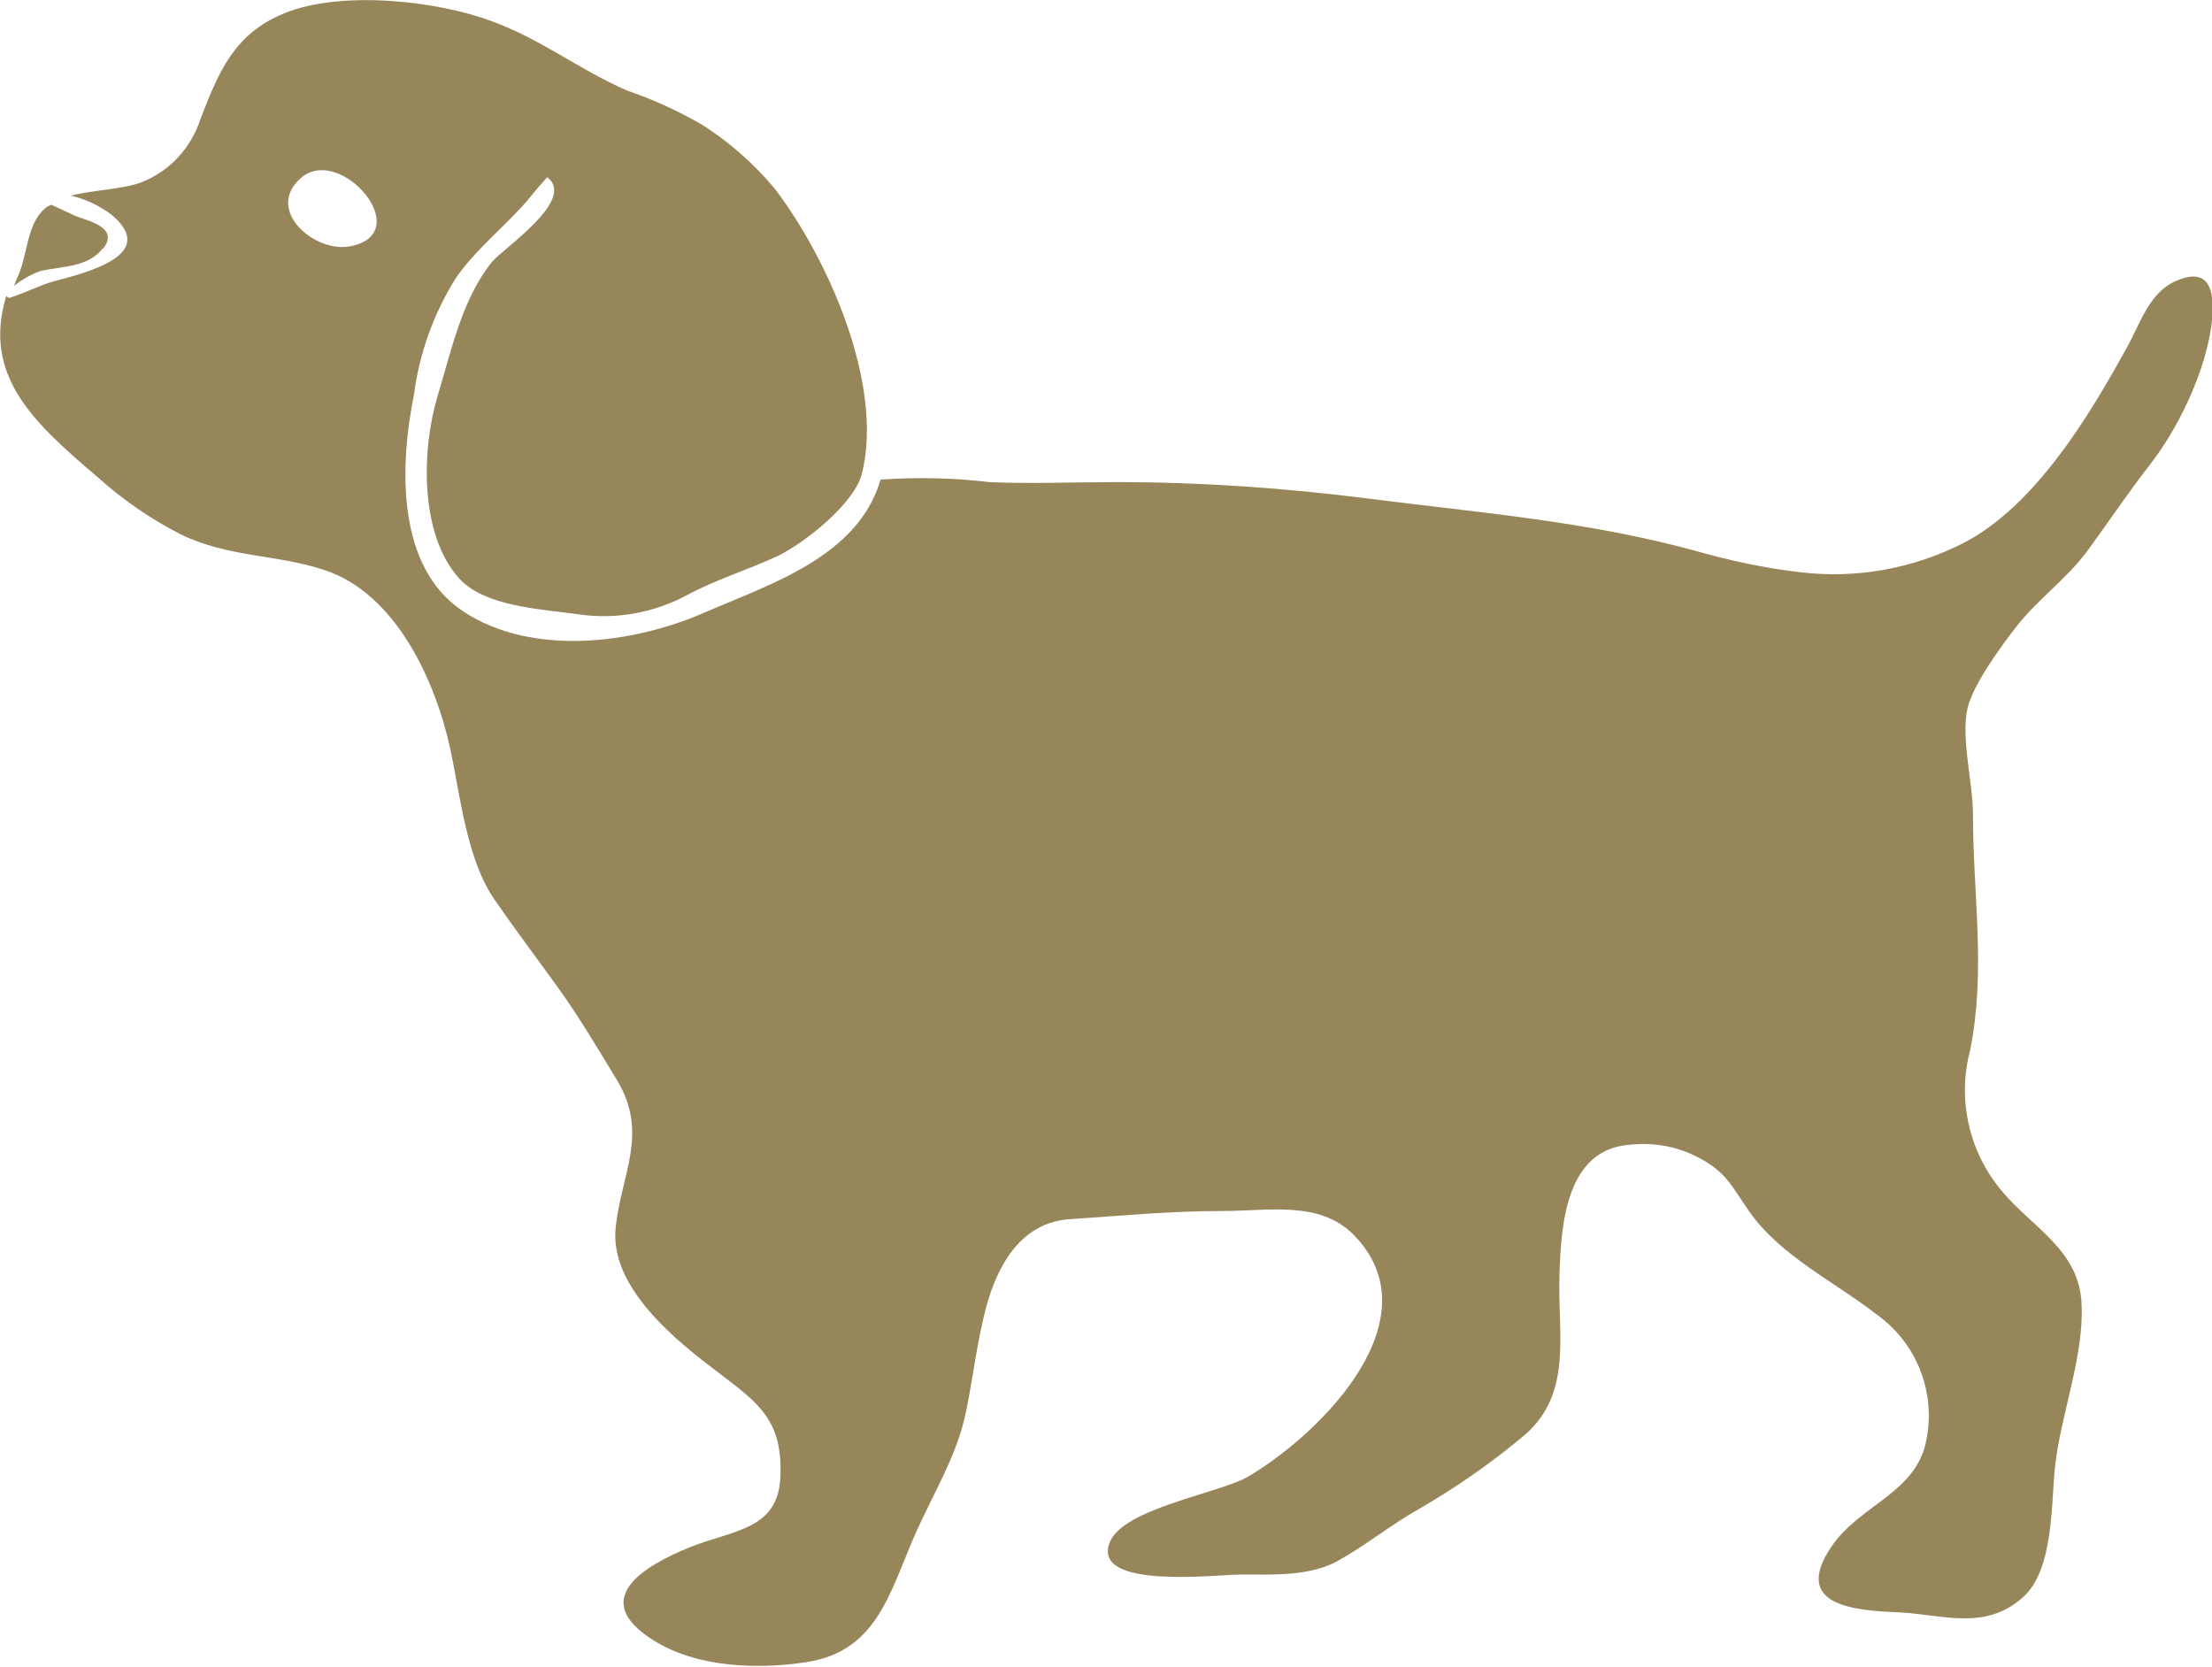 <?xml version="1.0" encoding="UTF-8"?><svg id="_レイヤー_2" xmlns="http://www.w3.org/2000/svg" viewBox="0 0 70.89 53.41"><defs><style>.cls-1{fill:#98865b;}</style></defs><g id="_レイヤー_1-2"><path class="cls-1" d="M3.3,7.95c-.49.64-1.32.57-2.02.74-.3.11-.59.28-.83.47.04-.11.08-.21.13-.32.3-.66.28-1.66.85-2.15.06-.06.13-.09.21-.13.38.17.76.36.83.38.47.17,1.34.38.83,1.04"/><path class="cls-1" d="M.29,9.55c.49-.15.98-.41,1.42-.53,1.04-.28,3.42-.85,1.85-2.15-.38-.28-.81-.49-1.29-.6.74-.19,1.61-.19,2.27-.43.91-.36,1.59-1.11,1.89-2.04.57-1.47,1.06-2.71,2.67-3.37,1.82-.75,4.9-.41,6.66.25,1.59.58,2.76,1.53,4.33,2.22.83.28,1.65.66,2.4,1.09.87.55,1.65,1.24,2.31,2.02,1.74,2.26,3.54,6.33,2.82,9.18-.25.96-1.84,2.22-2.72,2.64-.98.45-1.95.74-2.88,1.24-1.06.57-2.27.79-3.46.62-1.15-.17-3.03-.23-3.86-1.17-1.27-1.43-1.19-4.17-.66-5.88.43-1.43.78-3.09,1.74-4.26.36-.43,2.7-1.98,1.76-2.7-.23.25-.45.51-.66.77-.74.85-1.65,1.55-2.29,2.49-.7,1.13-1.15,2.39-1.32,3.69-.47,2.32-.57,5.54,1.57,6.96,2.19,1.45,5.41,1.06,7.74.04,2.12-.92,4.92-1.79,5.64-4.26,1.15-.08,2.33-.06,3.48.08,1.34.06,2.72,0,4.09,0,2.71,0,5.41.19,8.08.53,3.52.45,6.96.72,10.42,1.66,1.12.32,2.27.57,3.42.7,1.78.21,3.57-.11,5.18-.92,2.31-1.17,4.07-4.09,5.28-6.3.42-.75.7-1.73,1.55-2.11.85-.38,1.19,0,1.19.83,0,1.6-1,3.75-1.97,5-.72.92-1.36,1.88-2.04,2.81-.68.92-1.61,1.56-2.31,2.47-.49.64-1.34,1.79-1.53,2.56-.23.94.17,2.41.17,3.43,0,2.56.42,5-.09,7.54-.42,1.58-.04,3.26,1,4.5.98,1.19,2.5,1.9,2.57,3.64.08,1.68-.66,3.52-.85,5.2-.13,1.23-.04,3.3-1.02,4.19-1.23,1.11-2.61.55-4.01.49-1.46-.06-3.42-.23-2.12-2.13.93-1.34,2.72-1.7,3.03-3.41.3-1.53-.32-3.09-1.59-4-1.36-1.06-3.1-1.88-4.1-3.32-.53-.75-.7-1.24-1.63-1.72-.68-.36-1.46-.49-2.23-.4-2,.17-2.16,2.56-2.21,4.11-.08,1.98.49,3.96-1.29,5.33-1,.83-2.08,1.57-3.2,2.22-.91.51-1.74,1.19-2.63,1.68-.89.49-2.08.43-3.1.43-.79,0-4.77.49-4.2-1.02.42-1.11,3.54-1.58,4.46-2.13,2.4-1.43,5.98-5.09,3.35-7.75-1.1-1.09-2.7-.75-4.2-.75-1.68,0-3.21.15-4.86.26-1.59.09-2.36,1.49-2.72,2.88-.28,1.07-.4,2.15-.62,3.24-.28,1.45-1.1,2.73-1.68,4.07-.79,1.83-1.21,3.64-3.4,4-1.59.25-3.56.19-4.96-.7-2.06-1.3-.34-2.36,1.19-2.98,1.38-.55,2.84-.55,2.89-2.28.07-1.77-.68-2.32-1.97-3.3-1.36-1.02-3.5-2.73-3.31-4.64.17-1.73,1.08-3.03.04-4.75-.57-.94-1.14-1.9-1.78-2.81-.7-.98-1.46-1.98-2.12-2.94-.91-1.28-1.12-3.37-1.44-4.86-.47-2.17-1.74-4.98-4.03-5.73-1.53-.51-3.08-.4-4.62-1.15-.95-.49-1.83-1.09-2.63-1.81-1.99-1.7-3.74-3.22-2.95-5.82M11.24,7.89c2.12-.43-.34-3.28-1.59-2.19-1.19,1.02.44,2.43,1.59,2.19Z"/></g></svg>